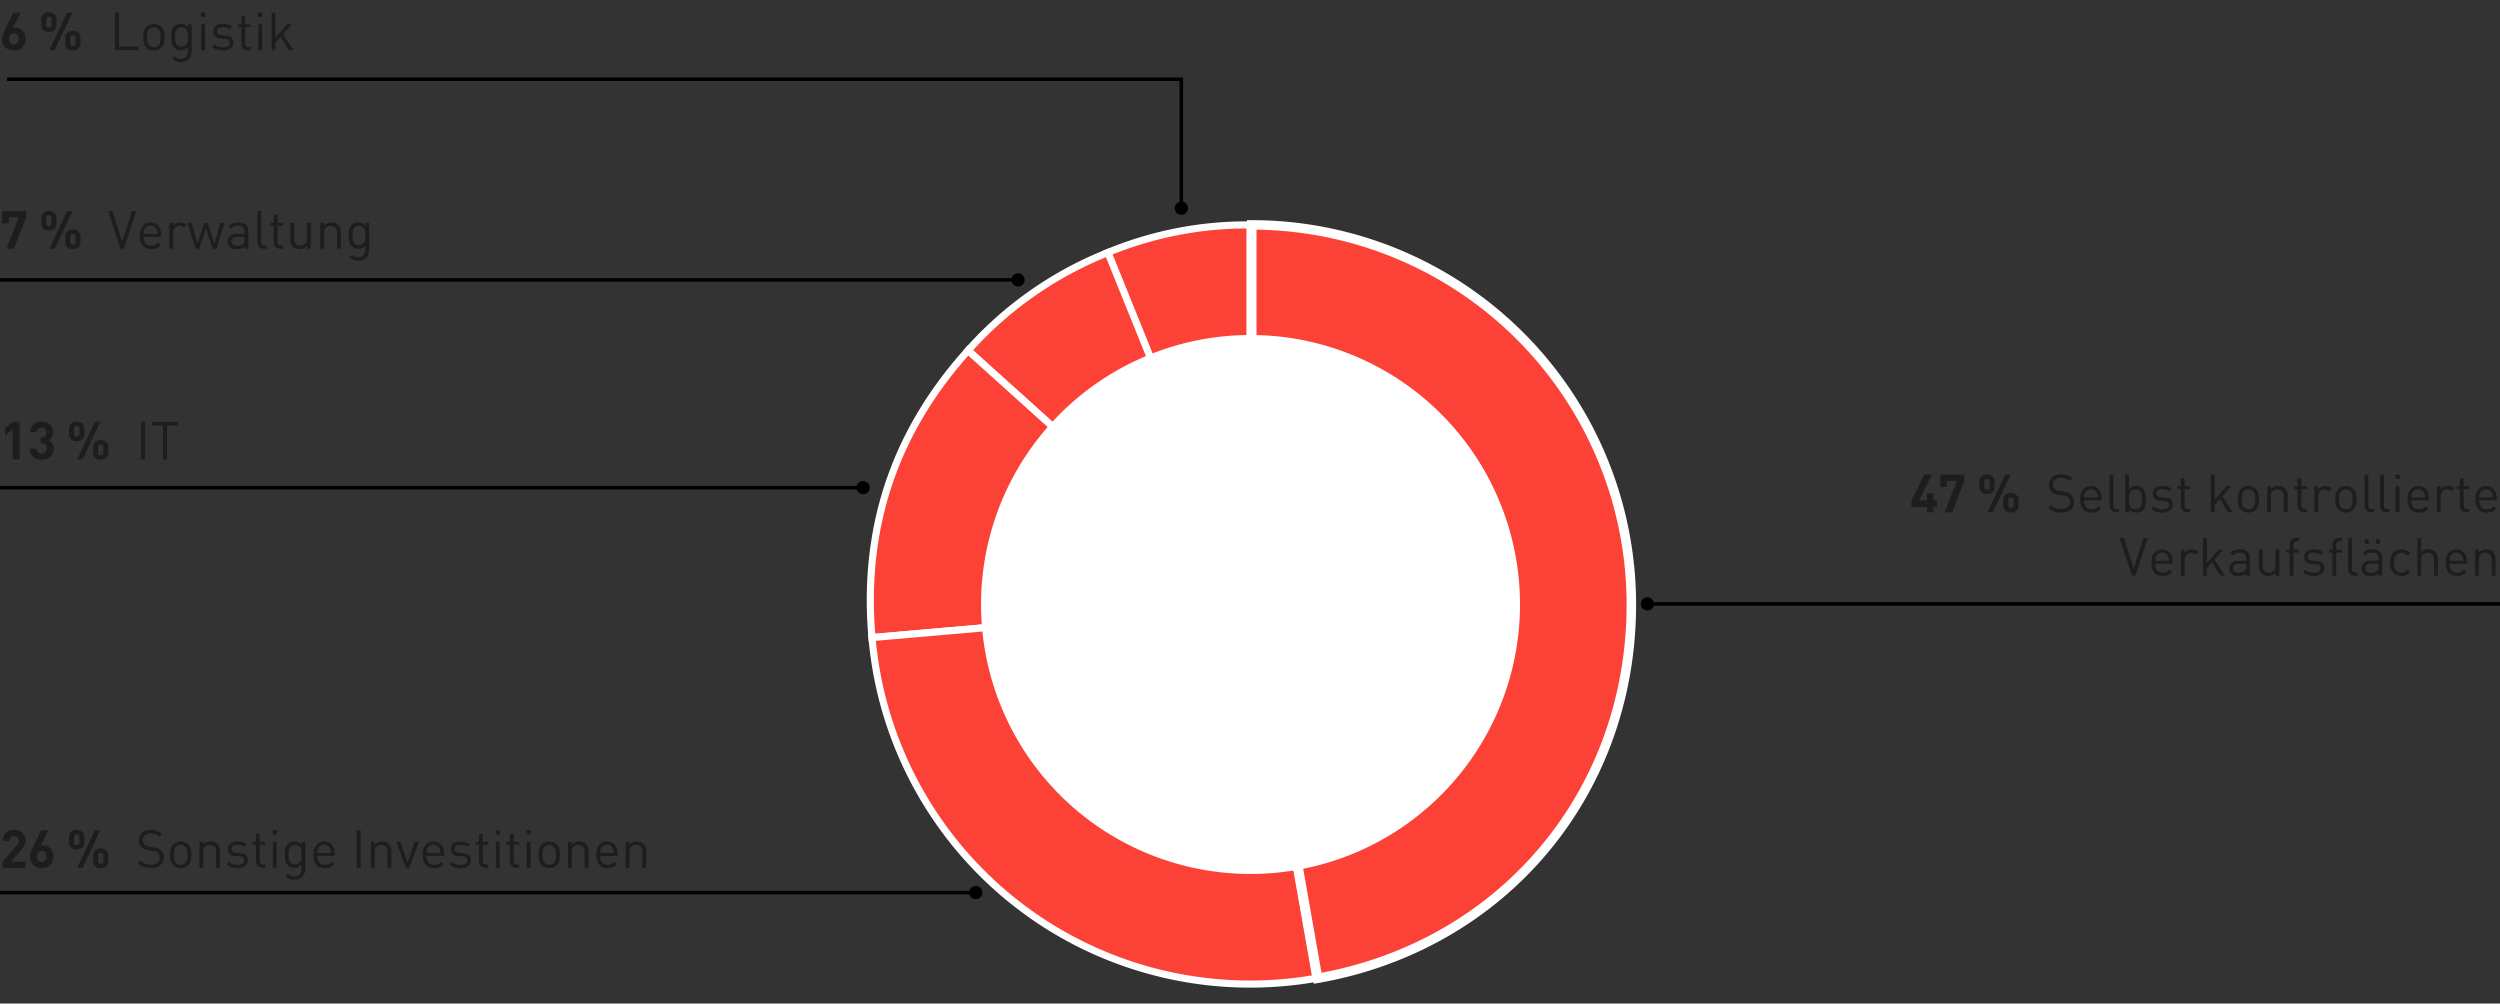 <svg xmlns="http://www.w3.org/2000/svg" width="710" height="285" viewBox="0 0 710 285"><rect x="0" y="0" width="710" height="285" fill="#333333" stroke="none"/><defs><style>.cls-1{fill:#fc4237;fill-rule:evenodd}.cls-2,.cls-6{fill:none}.cls-2{stroke:#fff;stroke-miterlimit:10;stroke-width:2.025px}.cls-6{stroke:#000}.cls-7{fill:#1d1d1b}</style></defs><g id="Grafik"><path class="cls-1" d="M355 171.676l-40.384-99.954A103.648 103.648 0 0 1 355 63.874z"/><path class="cls-2" d="M355 171.676l-40.384-99.954A103.648 103.648 0 0 1 355 63.874z"/><path class="cls-1" d="M355.03 171.676l-80.111-72.133a105.259 105.259 0 0 1 39.727-27.821z"/><path class="cls-2" d="M355.03 171.676l-80.111-72.133a105.259 105.259 0 0 1 39.727-27.821z"/><path class="cls-1" d="M355.03 171.676l-107.392 9.394q-4.086-46.705 27.281-81.527z"/><path class="cls-2" d="M355.03 171.676l-107.392 9.394q-4.086-46.705 27.281-81.527z"/><path class="cls-1" d="M355.03 171.676l18.719 106.164a107.8 107.8 0 0 1-124.883-87.44c-.518-2.93-.969-6.359-1.228-9.326z"/><path class="cls-2" d="M355.03 171.676l18.719 106.164a107.8 107.8 0 0 1-124.883-87.44c-.518-2.93-.969-6.359-1.228-9.326z"/><path d="M355 171.676V63.874a107.8 107.8 0 0 1 107.8 107.8c0 53.466-36.431 96.882-89.084 106.164z" fill="#fc4237"/><path d="M355.5 171.676V63.874a107.8 107.8 0 0 1 107.8 107.8c0 53.466-36.431 96.882-89.084 106.164z" stroke-width="2.7" stroke="#fff" stroke-miterlimit="10" fill="none"/><path d="M431.68 171.676a76.533 76.533 0 1 1-76.534-76.536 76.533 76.533 0 0 1 76.534 76.536" fill="#fff"/><g><path class="cls-6" d="M2 22.5h333.5v36.714"/><circle cx="335.5" cy="59.12" r="1.88"/></g><g><path class="cls-6" d="M710 171.5H467.786"/><circle cx="467.88" cy="171.5" r="1.88"/></g><g><path class="cls-6" d="M289.214 79.5H0"/><circle cx="289.12" cy="79.5" r="1.88"/></g><g><path class="cls-6" d="M245.214 138.5H0"/><circle cx="245.12" cy="138.5" r="1.88"/></g><g><path class="cls-6" d="M277.214 253.5H0"/><circle cx="277.12" cy="253.5" r="1.88"/></g></g><g id="DE"><g id="_26_O..." data-name="26% O..."><path class="cls-7" d="M.765 246.459V244.7l3.99-4.635a2.681 2.681 0 0 0 .428-.63 1.619 1.619 0 0 0 .127-.66 1.392 1.392 0 0 0-.33-.967 1.22 1.22 0 0 0-.96-.368 1.643 1.643 0 0 0-.472.068 1.135 1.135 0 0 0-.421.224 1.116 1.116 0 0 0-.3.42 1.667 1.667 0 0 0-.112.653H.765a3.3 3.3 0 0 1 .247-1.312 2.82 2.82 0 0 1 .69-.983 2.992 2.992 0 0 1 1.036-.615 3.805 3.805 0 0 1 1.282-.21 3.826 3.826 0 0 1 1.305.217 3.022 3.022 0 0 1 1.028.615 2.779 2.779 0 0 1 .667.976 3.346 3.346 0 0 1 .24 1.3 2.957 2.957 0 0 1-.075.7 2.86 2.86 0 0 1-.217.592 3.392 3.392 0 0 1-.361.562c-.145.186-.307.383-.487.593l-2.985 3.46H7.26v1.755zM15.18 243.219a3.656 3.656 0 0 1-.255 1.41 2.992 2.992 0 0 1-.7 1.042 3.047 3.047 0 0 1-1.058.653 3.747 3.747 0 0 1-1.312.225 3.869 3.869 0 0 1-1.313-.217 3.023 3.023 0 0 1-1.057-.638 2.927 2.927 0 0 1-.7-1.035 3.656 3.656 0 0 1-.255-1.41 3.878 3.878 0 0 1 .27-1.425q.27-.69.63-1.425l2.25-4.62h2.12l-2.22 4.41a1.871 1.871 0 0 1 .4-.1 2.693 2.693 0 0 1 .4-.03 2.6 2.6 0 0 1 1.042.217 2.843 2.843 0 0 1 .9.623 2.951 2.951 0 0 1 .631 1 3.626 3.626 0 0 1 .227 1.32zm-1.95.015a1.649 1.649 0 0 0-.375-1.14 1.28 1.28 0 0 0-1.005-.42 1.315 1.315 0 0 0-.99.405 1.905 1.905 0 0 0 0 2.31 1.413 1.413 0 0 0 1.98 0 1.6 1.6 0 0 0 .39-1.155zM23.97 239.229a2.172 2.172 0 0 1-.172.893 1.917 1.917 0 0 1-.465.645 1.883 1.883 0 0 1-.69.389 2.687 2.687 0 0 1-.833.128 2.726 2.726 0 0 1-.847-.128 1.951 1.951 0 0 1-.7-.389 1.871 1.871 0 0 1-.473-.645 2.156 2.156 0 0 1-.172-.893v-1.485a2.148 2.148 0 0 1 .172-.892 1.79 1.79 0 0 1 .473-.638 2.117 2.117 0 0 1 .7-.39 2.615 2.615 0 0 1 .847-.135 2.578 2.578 0 0 1 .833.135 2.04 2.04 0 0 1 .69.39 1.832 1.832 0 0 1 .465.638 2.164 2.164 0 0 1 .172.892zm-1.41-1.429q0-.855-.75-.855t-.765.855v1.365q0 .855.765.855t.75-.855zm.885 8.655h-1.53l5.055-10.68h1.53zm7.335-1.965a2.175 2.175 0 0 1-.172.893 1.871 1.871 0 0 1-.473.644 1.946 1.946 0 0 1-.69.39 2.82 2.82 0 0 1-1.68 0 1.946 1.946 0 0 1-.69-.39 1.856 1.856 0 0 1-.472-.644 2.159 2.159 0 0 1-.173-.893v-1.485a2.151 2.151 0 0 1 .173-.892 1.779 1.779 0 0 1 .472-.638 2.13 2.13 0 0 1 .69-.39 2.681 2.681 0 0 1 1.68 0 2.13 2.13 0 0 1 .69.39 1.793 1.793 0 0 1 .473.638 2.167 2.167 0 0 1 .172.892zm-1.41-1.425q0-.855-.765-.855t-.765.855v1.38q0 .84.765.84t.765-.84zM46.5 243.519a2.965 2.965 0 0 1-.263 1.268 2.659 2.659 0 0 1-.742.952 3.414 3.414 0 0 1-1.163.6 5.162 5.162 0 0 1-1.522.21 6.828 6.828 0 0 1-1.1-.083 4.956 4.956 0 0 1-.945-.247 3.77 3.77 0 0 1-.832-.435 5.573 5.573 0 0 1-.765-.645l.765-.765a3.739 3.739 0 0 0 1.335.907 4.568 4.568 0 0 0 1.575.248 3 3 0 0 0 1.86-.517 1.736 1.736 0 0 0 .675-1.463 1.689 1.689 0 0 0-.525-1.335 2.279 2.279 0 0 0-.248-.188 1.578 1.578 0 0 0-.285-.142 2.519 2.519 0 0 0-.367-.1q-.21-.045-.5-.09l-1.245-.18a3.725 3.725 0 0 1-1.95-.81 2.555 2.555 0 0 1-.825-2.01 3.067 3.067 0 0 1 .24-1.23 2.711 2.711 0 0 1 .682-.953 3.019 3.019 0 0 1 1.073-.607 4.5 4.5 0 0 1 1.425-.21 4.405 4.405 0 0 1 3.18 1.17l-.735.735a3.264 3.264 0 0 0-1.065-.7 3.887 3.887 0 0 0-1.425-.232 2.379 2.379 0 0 0-1.673.547 1.88 1.88 0 0 0-.592 1.448 1.566 1.566 0 0 0 .48 1.245 2.14 2.14 0 0 0 .615.345 4.443 4.443 0 0 0 .78.21l1.245.195a6.319 6.319 0 0 1 1.155.278 2.4 2.4 0 0 1 .78.487 2.521 2.521 0 0 1 .667.9 2.936 2.936 0 0 1 .235 1.197zM54.33 242.769a7.243 7.243 0 0 1-.173 1.612 2.742 2.742 0 0 1-.727 1.328 2.9 2.9 0 0 1-.915.615 3.312 3.312 0 0 1-2.4 0 2.867 2.867 0 0 1-.915-.615 2.453 2.453 0 0 1-.458-.623 3.538 3.538 0 0 1-.27-.705 4.672 4.672 0 0 1-.135-.772q-.038-.405-.037-.84a7.512 7.512 0 0 1 .165-1.613 2.629 2.629 0 0 1 .735-1.327 2.867 2.867 0 0 1 .915-.615 3.312 3.312 0 0 1 2.4 0 2.9 2.9 0 0 1 .915.615 2.652 2.652 0 0 1 .735 1.327 7.641 7.641 0 0 1 .165 1.613zm-1.08 0a8.882 8.882 0 0 0-.09-1.252 1.767 1.767 0 0 0-.495-1.028 1.94 1.94 0 0 0-2.686 0 1.812 1.812 0 0 0-.5 1.028 8.075 8.075 0 0 0-.1 1.252q0 .315.015.63a4.134 4.134 0 0 0 .074.615 2.557 2.557 0 0 0 .181.563 1.6 1.6 0 0 0 .329.472 1.854 1.854 0 0 0 3.181-1.035 8.73 8.73 0 0 0 .091-1.245zM61.365 246.459v-4.545a2.008 2.008 0 0 0-.488-1.477 2.048 2.048 0 0 0-2.662.007 2 2 0 0 0-.5 1.47v4.545H56.64v-7.38h1.079v.81a2.5 2.5 0 0 1 .916-.675 2.9 2.9 0 0 1 1.155-.225 2.553 2.553 0 0 1 1.889.69 2.747 2.747 0 0 1 .766 2.055v4.725zM70.4 244.3a1.925 1.925 0 0 1-.825 1.658 3.648 3.648 0 0 1-2.175.592 5.482 5.482 0 0 1-1.688-.24 3.412 3.412 0 0 1-1.342-.825l.72-.72a2.582 2.582 0 0 0 1.02.653 3.9 3.9 0 0 0 1.275.2 2.725 2.725 0 0 0 1.447-.323 1.077 1.077 0 0 0 .518-.982.976.976 0 0 0-.285-.757 1.6 1.6 0 0 0-.945-.323l-1.215-.105a2.849 2.849 0 0 1-1.643-.57 1.751 1.751 0 0 1-.562-1.41 1.921 1.921 0 0 1 .765-1.583 2.638 2.638 0 0 1 .855-.427 3.765 3.765 0 0 1 1.095-.15 5.254 5.254 0 0 1 1.477.195 3.41 3.41 0 0 1 1.178.6l-.7.705a2.642 2.642 0 0 0-.893-.443 3.95 3.95 0 0 0-1.077-.145 1.994 1.994 0 0 0-1.23.323 1.06 1.06 0 0 0-.42.892.908.908 0 0 0 .315.75 1.941 1.941 0 0 0 1 .33l1.155.1a4.638 4.638 0 0 1 .885.165 1.972 1.972 0 0 1 .69.352 1.562 1.562 0 0 1 .442.593 2.207 2.207 0 0 1 .163.895zM74.579 246.459a2.025 2.025 0 0 1-.832-.158 1.642 1.642 0 0 1-.585-.427 1.852 1.852 0 0 1-.353-.63 2.4 2.4 0 0 1-.12-.765V239.9h-.929v-.825h.929v-2.265h1.081v2.265h1.574v.825H73.77v4.545a1.193 1.193 0 0 0 .24.795.943.943 0 0 0 .764.285h.57v.93zM77.429 236.979v-1.215h1.215v1.215zm.06 9.48v-7.38h1.08v7.38zM86.714 246.684a3.691 3.691 0 0 1-.21 1.268 2.913 2.913 0 0 1-.6 1 2.725 2.725 0 0 1-.967.66 3.355 3.355 0 0 1-1.3.24 4.687 4.687 0 0 1-.75-.053 2.783 2.783 0 0 1-.622-.172 3.163 3.163 0 0 1-.57-.308 4.363 4.363 0 0 1-.563-.457l.7-.69a3.973 3.973 0 0 0 .383.315 2.586 2.586 0 0 0 .39.232 1.762 1.762 0 0 0 .442.143 3.039 3.039 0 0 0 .555.045 2.155 2.155 0 0 0 .923-.18 1.791 1.791 0 0 0 .63-.48 1.876 1.876 0 0 0 .36-.713 3.379 3.379 0 0 0 .112-.892v-1.155a2.307 2.307 0 0 1-.96.765 3.083 3.083 0 0 1-1.11.195 2.784 2.784 0 0 1-1.027-.18 2.179 2.179 0 0 1-.758-.48 2.671 2.671 0 0 1-.727-1.365 8.538 8.538 0 0 1 0-3.42 2.671 2.671 0 0 1 .727-1.365 2.078 2.078 0 0 1 .765-.472 2.957 2.957 0 0 1 1.035-.173 3.2 3.2 0 0 1 1.118.187 2.241 2.241 0 0 1 .952.773v-.87h1.065zm-1.08-3.975a8.553 8.553 0 0 0-.06-1.013 2.606 2.606 0 0 0-.255-.884 1.624 1.624 0 0 0-.555-.623 1.706 1.706 0 0 0-.96-.24 1.742 1.742 0 0 0-.967.24 1.605 1.605 0 0 0-.563.623 2.606 2.606 0 0 0-.255.884 8.641 8.641 0 0 0 0 2.033 2.6 2.6 0 0 0 .255.877 1.605 1.605 0 0 0 .563.623 1.742 1.742 0 0 0 .967.24 1.706 1.706 0 0 0 .96-.24 1.624 1.624 0 0 0 .555-.623 2.6 2.6 0 0 0 .255-.877 8.472 8.472 0 0 0 .06-1.02zM90.089 243.054a2.888 2.888 0 0 0 .548 1.883 1.984 1.984 0 0 0 1.627.667 2.49 2.49 0 0 0 1.073-.2 3.135 3.135 0 0 0 .862-.637l.735.645a5.463 5.463 0 0 1-.562.5 2.951 2.951 0 0 1-.6.352 3.289 3.289 0 0 1-.7.218 4.3 4.3 0 0 1-.84.075 3.777 3.777 0 0 1-1.335-.225 2.568 2.568 0 0 1-1.02-.69 3.136 3.136 0 0 1-.645-1.177 5.638 5.638 0 0 1-.225-1.688 4.285 4.285 0 0 1 .81-2.8 2.72 2.72 0 0 1 2.22-.983 2.749 2.749 0 0 1 2.243.952 4.017 4.017 0 0 1 .787 2.633v.48zm3.915-.81q-.015-.225-.03-.39c-.01-.11-.022-.21-.037-.3a1.527 1.527 0 0 0-.068-.262 7.246 7.246 0 0 0-.105-.278 1.975 1.975 0 0 0-.682-.81 1.961 1.961 0 0 0-2.085 0 1.97 1.97 0 0 0-.683.81 1.7 1.7 0 0 0-.112.278 2.174 2.174 0 0 0-.06.262 2.534 2.534 0 0 0-.03.3c-.006.11-.013.24-.023.39zM101.294 246.459v-10.68h1.14v10.68zM110.054 246.459v-4.545a2.008 2.008 0 0 0-.488-1.477 2.048 2.048 0 0 0-2.662.007 2 2 0 0 0-.495 1.47v4.545h-1.08v-7.38h1.08v.81a2.507 2.507 0 0 1 .915-.675 2.9 2.9 0 0 1 1.155-.225 2.554 2.554 0 0 1 1.89.69 2.746 2.746 0 0 1 .765 2.055v4.725zM116.234 246.459h-.96l-2.7-7.38h1.17l2.01 5.925 2.025-5.925h1.17zM121.139 243.054a2.894 2.894 0 0 0 .547 1.883 1.986 1.986 0 0 0 1.628.667 2.485 2.485 0 0 0 1.072-.2 3.153 3.153 0 0 0 .863-.637l.735.645a5.469 5.469 0 0 1-.563.5 2.951 2.951 0 0 1-.6.352 3.28 3.28 0 0 1-.7.218 4.3 4.3 0 0 1-.84.075 3.777 3.777 0 0 1-1.335-.225 2.561 2.561 0 0 1-1.02-.69 3.136 3.136 0 0 1-.645-1.177 5.638 5.638 0 0 1-.225-1.688 4.285 4.285 0 0 1 .81-2.8 3.056 3.056 0 0 1 4.462-.031 4.017 4.017 0 0 1 .788 2.633v.48zm3.915-.81q-.015-.225-.03-.39a4.07 4.07 0 0 0-.038-.3 1.525 1.525 0 0 0-.067-.262 7.246 7.246 0 0 0-.105-.278 1.97 1.97 0 0 0-.683-.81 1.961 1.961 0 0 0-2.085 0 1.968 1.968 0 0 0-.682.81 1.712 1.712 0 0 0-.113.278 2.174 2.174 0 0 0-.06.262 2.534 2.534 0 0 0-.03.3c0 .11-.012.24-.022.39zM133.739 244.3a1.925 1.925 0 0 1-.825 1.658 3.648 3.648 0 0 1-2.175.592 5.482 5.482 0 0 1-1.688-.24 3.412 3.412 0 0 1-1.342-.825l.72-.72a2.582 2.582 0 0 0 1.02.653 3.9 3.9 0 0 0 1.275.2 2.725 2.725 0 0 0 1.447-.323 1.077 1.077 0 0 0 .518-.982.976.976 0 0 0-.285-.757 1.6 1.6 0 0 0-.945-.323l-1.215-.105a2.849 2.849 0 0 1-1.643-.57 1.751 1.751 0 0 1-.562-1.41 1.921 1.921 0 0 1 .765-1.583 2.638 2.638 0 0 1 .855-.427 3.765 3.765 0 0 1 1.095-.15 5.254 5.254 0 0 1 1.477.195 3.41 3.41 0 0 1 1.178.6l-.7.705a2.642 2.642 0 0 0-.893-.443 3.95 3.95 0 0 0-1.072-.142 1.994 1.994 0 0 0-1.23.323 1.06 1.06 0 0 0-.42.892.908.908 0 0 0 .315.75 1.941 1.941 0 0 0 1 .33l1.155.1a4.638 4.638 0 0 1 .885.165 1.972 1.972 0 0 1 .69.352 1.562 1.562 0 0 1 .442.593 2.207 2.207 0 0 1 .158.892zM137.924 246.459a2.03 2.03 0 0 1-.833-.158 1.642 1.642 0 0 1-.585-.427 1.85 1.85 0 0 1-.352-.63 2.376 2.376 0 0 1-.12-.765V239.9h-.93v-.825h.93v-2.265h1.08v2.265h1.575v.825h-1.575v4.545a1.2 1.2 0 0 0 .24.795.945.945 0 0 0 .765.285h.57v.93zM140.773 236.979v-1.215h1.215v1.215zm.06 9.48v-7.38h1.08v7.38zM146.683 246.459a2.025 2.025 0 0 1-.832-.158 1.642 1.642 0 0 1-.585-.427 1.852 1.852 0 0 1-.353-.63 2.4 2.4 0 0 1-.12-.765V239.9h-.929v-.825h.929v-2.265h1.081v2.265h1.574v.825h-1.574v4.545a1.193 1.193 0 0 0 .24.795.943.943 0 0 0 .764.285h.57v.93zM149.533 236.979v-1.215h1.215v1.215zm.06 9.48v-7.38h1.08v7.38zM159.013 242.769a7.244 7.244 0 0 1-.172 1.612 2.744 2.744 0 0 1-.728 1.328 2.89 2.89 0 0 1-.915.615 3.313 3.313 0 0 1-2.4 0 2.89 2.89 0 0 1-.915-.615 2.448 2.448 0 0 1-.457-.623 3.538 3.538 0 0 1-.27-.705 4.672 4.672 0 0 1-.135-.772q-.037-.405-.038-.84a7.576 7.576 0 0 1 .165-1.613 2.644 2.644 0 0 1 .735-1.327 2.89 2.89 0 0 1 .915-.615 3.313 3.313 0 0 1 2.4 0 2.89 2.89 0 0 1 .915.615 2.644 2.644 0 0 1 .735 1.327 7.576 7.576 0 0 1 .165 1.613zm-1.08 0a8.735 8.735 0 0 0-.09-1.252 1.767 1.767 0 0 0-.495-1.028 1.939 1.939 0 0 0-2.685 0 1.806 1.806 0 0 0-.5 1.028 7.955 7.955 0 0 0-.1 1.252q0 .315.015.63a4.134 4.134 0 0 0 .075.615 2.556 2.556 0 0 0 .18.563 1.623 1.623 0 0 0 .33.472 1.939 1.939 0 0 0 2.685 0 1.832 1.832 0 0 0 .495-1.035 8.587 8.587 0 0 0 .09-1.245zM166.048 246.459v-4.545a2.012 2.012 0 0 0-.487-1.477 2.049 2.049 0 0 0-2.663.007 2 2 0 0 0-.5 1.47v4.545h-1.08v-7.38h1.08v.81a2.507 2.507 0 0 1 .915-.675 2.9 2.9 0 0 1 1.155-.225 2.554 2.554 0 0 1 1.89.69 2.746 2.746 0 0 1 .765 2.055v4.725zM170.428 243.054a2.888 2.888 0 0 0 .548 1.883 1.984 1.984 0 0 0 1.627.667 2.49 2.49 0 0 0 1.073-.2 3.135 3.135 0 0 0 .862-.637l.735.645a5.463 5.463 0 0 1-.562.5 3.006 3.006 0 0 1-.6.352 3.289 3.289 0 0 1-.7.218 4.3 4.3 0 0 1-.84.075 3.777 3.777 0 0 1-1.335-.225 2.568 2.568 0 0 1-1.02-.69 3.136 3.136 0 0 1-.645-1.177 5.638 5.638 0 0 1-.225-1.688 4.285 4.285 0 0 1 .81-2.8 2.72 2.72 0 0 1 2.22-.983 2.75 2.75 0 0 1 2.243.952 4.017 4.017 0 0 1 .787 2.633v.48zm3.915-.81q-.015-.225-.03-.39c-.01-.11-.022-.21-.037-.3a1.625 1.625 0 0 0-.068-.262l-.1-.278a1.975 1.975 0 0 0-.682-.81 1.961 1.961 0 0 0-2.085 0 1.97 1.97 0 0 0-.683.81 1.615 1.615 0 0 0-.112.278 2.175 2.175 0 0 0-.061.262 2.778 2.778 0 0 0-.029.3c-.006.11-.013.24-.023.39zM182.428 246.459v-4.545a2.008 2.008 0 0 0-.488-1.477 2.048 2.048 0 0 0-2.662.007 2 2 0 0 0-.5 1.47v4.545H177.7v-7.38h1.08v.81a2.507 2.507 0 0 1 .915-.675 2.9 2.9 0 0 1 1.155-.225 2.554 2.554 0 0 1 1.89.69 2.746 2.746 0 0 1 .765 2.055v4.725z"/></g><g id="_13_I..." data-name="13% I..."><path class="cls-7" d="M3.6 130.484V121.9l-2.175 1.89v-2.1L3.6 119.8h1.95v10.68zM15.225 127.4a3.374 3.374 0 0 1-.27 1.395 2.811 2.811 0 0 1-.735 1 3.053 3.053 0 0 1-1.08.592 4.293 4.293 0 0 1-1.3.2 4.477 4.477 0 0 1-1.268-.179 3.112 3.112 0 0 1-1.08-.563 2.785 2.785 0 0 1-.757-.975 3.428 3.428 0 0 1-.3-1.433h1.95a1.654 1.654 0 0 0 .135.623 1.284 1.284 0 0 0 .315.435 1.242 1.242 0 0 0 .457.255 1.818 1.818 0 0 0 .548.082 1.359 1.359 0 0 0 1.44-1.485 1.464 1.464 0 0 0-.39-1.072 1.485 1.485 0 0 0-1.11-.4h-.29v-1.7h.285a1.268 1.268 0 0 0 1.035-.382 1.45 1.45 0 0 0 .315-.953 1.29 1.29 0 0 0-.39-1.02 1.337 1.337 0 0 0-.915-.345 1.257 1.257 0 0 0-1.32 1.29H8.55a3.155 3.155 0 0 1 .277-1.282 2.934 2.934 0 0 1 .7-.953 3.057 3.057 0 0 1 1.027-.6 3.8 3.8 0 0 1 1.268-.21 3.71 3.71 0 0 1 1.3.225 3.093 3.093 0 0 1 1.035.63 2.816 2.816 0 0 1 .675.968 3.119 3.119 0 0 1 .24 1.237 2.429 2.429 0 0 1-.353 1.388 2.488 2.488 0 0 1-.877.8 2.766 2.766 0 0 1 .975.878 2.659 2.659 0 0 1 .408 1.554zM23.97 123.254a2.172 2.172 0 0 1-.172.893 1.908 1.908 0 0 1-.465.645 1.885 1.885 0 0 1-.69.39 2.717 2.717 0 0 1-.833.128 2.756 2.756 0 0 1-.847-.128 1.953 1.953 0 0 1-.7-.39 1.862 1.862 0 0 1-.473-.645 2.156 2.156 0 0 1-.172-.893v-1.484a2.156 2.156 0 0 1 .172-.893 1.8 1.8 0 0 1 .473-.638 2.1 2.1 0 0 1 .7-.389 2.588 2.588 0 0 1 .847-.136 2.552 2.552 0 0 1 .833.136 2.021 2.021 0 0 1 .69.389 1.841 1.841 0 0 1 .465.638 2.172 2.172 0 0 1 .172.893zm-1.41-1.424c0-.571-.25-.855-.75-.855s-.765.284-.765.855v1.364q0 .855.765.855t.75-.855zm.885 8.654h-1.53L26.97 119.8h1.53zm7.335-1.964a2.17 2.17 0 0 1-.172.892 1.875 1.875 0 0 1-.473.645 1.961 1.961 0 0 1-.69.39 2.841 2.841 0 0 1-1.68 0 1.961 1.961 0 0 1-.69-.39 1.86 1.86 0 0 1-.472-.645 2.154 2.154 0 0 1-.173-.892v-1.486a2.151 2.151 0 0 1 .173-.892 1.788 1.788 0 0 1 .472-.638 2.148 2.148 0 0 1 .69-.39 2.681 2.681 0 0 1 1.68 0 2.148 2.148 0 0 1 .69.39 1.8 1.8 0 0 1 .473.638 2.167 2.167 0 0 1 .172.892zm-1.41-1.426q0-.855-.765-.855t-.765.855v1.381q0 .84.765.839t.765-.839zM40.065 130.484V119.8h1.14v10.68zM47.43 120.824v9.66h-1.14v-9.66H43.2V119.8h7.32v1.02z"/></g><g id="_7_Ad..." data-name="7% Ad..."><path class="cls-7" d="M3.96 70.648H1.845l3.465-8.924H2.49V63.4H.63v-3.432h6.8v1.756zM16.05 63.418a2.156 2.156 0 0 1-.173.893 1.908 1.908 0 0 1-.465.645 1.869 1.869 0 0 1-.69.39 2.706 2.706 0 0 1-.832.128 2.762 2.762 0 0 1-.848-.128 1.949 1.949 0 0 1-.7-.39 1.862 1.862 0 0 1-.473-.645 2.156 2.156 0 0 1-.172-.893v-1.484a2.156 2.156 0 0 1 .172-.893 1.8 1.8 0 0 1 .473-.638 2.11 2.11 0 0 1 .7-.389 2.594 2.594 0 0 1 .848-.136 2.542 2.542 0 0 1 .832.136 2.019 2.019 0 0 1 .69.389 1.841 1.841 0 0 1 .465.638 2.156 2.156 0 0 1 .173.893zm-1.41-1.424c0-.571-.25-.855-.75-.855s-.765.284-.765.855v1.364q0 .855.765.855.75 0 .75-.855zm.885 8.654H14l5.055-10.68h1.53zm7.335-1.964a2.17 2.17 0 0 1-.172.892 1.875 1.875 0 0 1-.473.645 1.961 1.961 0 0 1-.69.39 2.841 2.841 0 0 1-1.68 0 1.961 1.961 0 0 1-.69-.39 1.862 1.862 0 0 1-.473-.645 2.154 2.154 0 0 1-.172-.892V67.2a2.151 2.151 0 0 1 .172-.892 1.79 1.79 0 0 1 .473-.638 2.167 2.167 0 0 1 .69-.39 2.7 2.7 0 0 1 1.68 0 2.167 2.167 0 0 1 .69.39 1.8 1.8 0 0 1 .473.638 2.167 2.167 0 0 1 .172.892zm-1.41-1.426q0-.855-.765-.855t-.765.855v1.381q0 .84.765.84t.765-.84zM35.16 70.648h-.931l-3.509-10.68h1.2l2.775 8.64 2.775-8.64h1.2zM40.814 67.244a2.893 2.893 0 0 0 .548 1.882 1.983 1.983 0 0 0 1.628.667 2.5 2.5 0 0 0 1.072-.2 3.174 3.174 0 0 0 .863-.637l.735.645a5.438 5.438 0 0 1-.563.494 3 3 0 0 1-.6.353 3.418 3.418 0 0 1-.7.218 4.394 4.394 0 0 1-.841.074 3.768 3.768 0 0 1-1.334-.224 2.577 2.577 0 0 1-1.021-.691 3.142 3.142 0 0 1-.645-1.177 5.667 5.667 0 0 1-.224-1.688 4.3 4.3 0 0 1 .809-2.8 3.056 3.056 0 0 1 4.463-.03 4.015 4.015 0 0 1 .787 2.633v.48zm3.915-.81c-.01-.151-.02-.28-.03-.391s-.022-.21-.037-.3a1.451 1.451 0 0 0-.068-.263c-.03-.085-.065-.177-.1-.277a1.97 1.97 0 0 0-.683-.81 1.956 1.956 0 0 0-2.085 0 1.961 1.961 0 0 0-.682.81 1.7 1.7 0 0 0-.113.277 2.19 2.19 0 0 0-.06.263 2.516 2.516 0 0 0-.03.3c-.005.111-.013.24-.023.391zM52.215 64.678a2.017 2.017 0 0 0-.57-.42 1.777 1.777 0 0 0-.706-.119 1.733 1.733 0 0 0-.734.15 1.544 1.544 0 0 0-.556.419 2.078 2.078 0 0 0-.352.63 2.326 2.326 0 0 0-.128.781v4.529H48.09v-7.379h1.079v.9a2 2 0 0 1 .863-.727 2.819 2.819 0 0 1 1.208-.263 2.863 2.863 0 0 1 .952.151 2.192 2.192 0 0 1 .818.54zM61.425 70.648h-1.006l-1.935-5.73-1.92 5.73h-1.005l-2.34-7.379h1.17l1.7 5.924 1.936-5.924h.929l1.95 5.924 1.68-5.924h1.166zM69.449 70.648v-.7a2.608 2.608 0 0 1-.915.616 3.525 3.525 0 0 1-1.215.179 4.116 4.116 0 0 1-1.23-.15 2.195 2.195 0 0 1-.855-.525 1.618 1.618 0 0 1-.42-.667 2.57 2.57 0 0 1-.135-.833 1.955 1.955 0 0 1 .66-1.56 2.838 2.838 0 0 1 1.905-.569h2.2v-.7a1.594 1.594 0 0 0-.427-1.215 2.106 2.106 0 0 0-1.463-.406 2.615 2.615 0 0 0-1.11.195 2.1 2.1 0 0 0-.75.66l-.735-.674a2.472 2.472 0 0 1 1.088-.878 4.292 4.292 0 0 1 1.522-.233 3.338 3.338 0 0 1 2.228.631 2.288 2.288 0 0 1 .727 1.83v5.009zm0-3.4h-2.055q-1.665 0-1.665 1.3a1.119 1.119 0 0 0 .405.953 2.18 2.18 0 0 0 1.3.308 4.356 4.356 0 0 0 .87-.083 1.6 1.6 0 0 0 .765-.413 1.733 1.733 0 0 0 .375-1.274zM75 70.648a1.716 1.716 0 0 1-1.425-.562 2.172 2.172 0 0 1-.45-1.4v-8.718H74.2v8.671a1.3 1.3 0 0 0 .21.809.941.941 0 0 0 .78.27h.585v.93zM79.634 70.648a2.022 2.022 0 0 1-.832-.157 1.633 1.633 0 0 1-.585-.428 1.857 1.857 0 0 1-.353-.629 2.414 2.414 0 0 1-.12-.766v-4.575h-.93v-.824h.93V61h1.08v2.266H80.4v.824h-1.576v4.546a1.2 1.2 0 0 0 .24.8.946.946 0 0 0 .765.284h.57v.93zM87.209 70.648v-.825a2.56 2.56 0 0 1-.923.683 2.871 2.871 0 0 1-1.162.232 2.574 2.574 0 0 1-1.905-.69 2.359 2.359 0 0 1-.57-.907 3.521 3.521 0 0 1-.18-1.162v-4.71h1.08v4.544a2.028 2.028 0 0 0 .48 1.478 1.768 1.768 0 0 0 1.32.487 1.829 1.829 0 0 0 1.342-.5 1.975 1.975 0 0 0 .5-1.47v-4.539h1.08v7.379zM95.7 70.648V66.1a2.009 2.009 0 0 0-.488-1.478 2.051 2.051 0 0 0-2.662.007 2 2 0 0 0-.5 1.471v4.544h-1.08v-7.375h1.08v.81a2.5 2.5 0 0 1 .915-.676 2.9 2.9 0 0 1 1.155-.225 2.554 2.554 0 0 1 1.89.691 2.744 2.744 0 0 1 .765 2.054v4.725zM104.849 70.874a3.685 3.685 0 0 1-.21 1.267 2.918 2.918 0 0 1-.6 1 2.74 2.74 0 0 1-.968.659 3.35 3.35 0 0 1-1.3.241 4.806 4.806 0 0 1-.75-.053 2.741 2.741 0 0 1-.623-.173 3.157 3.157 0 0 1-.57-.307 4.286 4.286 0 0 1-.562-.458l.7-.69a3.94 3.94 0 0 0 .382.315 2.511 2.511 0 0 0 .39.233 1.728 1.728 0 0 0 .443.142 2.953 2.953 0 0 0 .555.045 2.166 2.166 0 0 0 .922-.179 1.814 1.814 0 0 0 .63-.48 1.891 1.891 0 0 0 .36-.713 3.383 3.383 0 0 0 .113-.892v-1.158a2.3 2.3 0 0 1-.96.765 3.083 3.083 0 0 1-1.11.195 2.81 2.81 0 0 1-1.028-.179 2.2 2.2 0 0 1-.757-.48 2.675 2.675 0 0 1-.728-1.366 8.586 8.586 0 0 1 0-3.42 2.672 2.672 0 0 1 .728-1.365 2.1 2.1 0 0 1 .765-.472 2.953 2.953 0 0 1 1.035-.173 3.173 3.173 0 0 1 1.117.188 2.23 2.23 0 0 1 .953.773v-.87h1.065zm-1.08-3.976a8.537 8.537 0 0 0-.06-1.012 2.642 2.642 0 0 0-.255-.885 1.631 1.631 0 0 0-.555-.623 1.714 1.714 0 0 0-.96-.239 1.754 1.754 0 0 0-.968.239 1.61 1.61 0 0 0-.562.623 2.619 2.619 0 0 0-.255.885 8.632 8.632 0 0 0 0 2.032 2.605 2.605 0 0 0 .255.878 1.593 1.593 0 0 0 .562.622 1.737 1.737 0 0 0 .968.24 1.7 1.7 0 0 0 .96-.24 1.614 1.614 0 0 0 .555-.622 2.628 2.628 0 0 0 .255-.878 8.46 8.46 0 0 0 .06-1.018z"/></g><g id="_6_Lo..." data-name="6% Lo..."><path class="cls-7" d="M7.26 11.025a3.657 3.657 0 0 1-.255 1.411 3 3 0 0 1-.7 1.042 3.077 3.077 0 0 1-1.058.653 3.747 3.747 0 0 1-1.312.224 3.869 3.869 0 0 1-1.313-.217A3.008 3.008 0 0 1 1.56 13.5a2.914 2.914 0 0 1-.7-1.034 3.656 3.656 0 0 1-.26-1.41 3.878 3.878 0 0 1 .27-1.425q.27-.69.63-1.425l2.25-4.621h2.13L3.66 8a1.871 1.871 0 0 1 .4-.105 2.693 2.693 0 0 1 .4-.03 2.6 2.6 0 0 1 1.04.213 2.823 2.823 0 0 1 .9.623 2.947 2.947 0 0 1 .631 1 3.63 3.63 0 0 1 .229 1.324zm-1.95.016A1.654 1.654 0 0 0 4.935 9.9a1.284 1.284 0 0 0-1-.42 1.316 1.316 0 0 0-.99.406 1.6 1.6 0 0 0-.39 1.155A1.6 1.6 0 0 0 2.94 12.2a1.315 1.315 0 0 0 .99.405 1.315 1.315 0 0 0 .99-.405 1.6 1.6 0 0 0 .39-1.159zM16.05 7.036a2.154 2.154 0 0 1-.173.892 1.908 1.908 0 0 1-.465.645 1.869 1.869 0 0 1-.69.39 2.706 2.706 0 0 1-.832.128 2.762 2.762 0 0 1-.848-.128 1.949 1.949 0 0 1-.7-.39 1.862 1.862 0 0 1-.473-.645 2.154 2.154 0 0 1-.172-.892V5.551a2.156 2.156 0 0 1 .172-.893 1.786 1.786 0 0 1 .473-.637 2.112 2.112 0 0 1 .7-.39 2.621 2.621 0 0 1 .848-.131 2.568 2.568 0 0 1 .832.135 2.021 2.021 0 0 1 .69.39 1.828 1.828 0 0 1 .465.637 2.156 2.156 0 0 1 .173.893zm-1.41-1.425q0-.855-.75-.855-.765 0-.765.855v1.365c0 .569.255.855.765.855s.75-.286.75-.855zm.885 8.655H14l5.05-10.681h1.53zM22.86 12.3a2.167 2.167 0 0 1-.172.892 1.875 1.875 0 0 1-.473.645 1.961 1.961 0 0 1-.69.39 2.841 2.841 0 0 1-1.68 0 1.961 1.961 0 0 1-.69-.39 1.862 1.862 0 0 1-.473-.645 2.151 2.151 0 0 1-.172-.892v-1.485a2.154 2.154 0 0 1 .172-.892 1.786 1.786 0 0 1 .473-.637 2.13 2.13 0 0 1 .69-.39 2.681 2.681 0 0 1 1.68 0 2.13 2.13 0 0 1 .69.39 1.8 1.8 0 0 1 .473.637 2.17 2.17 0 0 1 .172.892zm-1.41-1.426q0-.854-.765-.854t-.765.854v1.381q0 .84.765.84t.765-.84zM32.655 14.266V3.585H33.8v9.661h5.46v1.02zM46.7 10.576a7.243 7.243 0 0 1-.173 1.612 2.746 2.746 0 0 1-.727 1.328 2.929 2.929 0 0 1-.915.615 3.329 3.329 0 0 1-2.4 0 2.891 2.891 0 0 1-.914-.615 2.47 2.47 0 0 1-.458-.623 3.538 3.538 0 0 1-.27-.7 4.691 4.691 0 0 1-.135-.772q-.037-.4-.037-.84a7.5 7.5 0 0 1 .165-1.613 2.625 2.625 0 0 1 .735-1.327 2.841 2.841 0 0 1 .914-.615 3.3 3.3 0 0 1 2.4 0 2.879 2.879 0 0 1 .915.615 2.648 2.648 0 0 1 .735 1.327 7.634 7.634 0 0 1 .165 1.608zm-1.08 0a8.9 8.9 0 0 0-.09-1.253 1.767 1.767 0 0 0-.5-1.023 1.943 1.943 0 0 0-2.686 0 1.812 1.812 0 0 0-.5 1.028 8.088 8.088 0 0 0-.1 1.253q0 .315.015.63a4.134 4.134 0 0 0 .074.615 2.549 2.549 0 0 0 .181.562 1.575 1.575 0 0 0 .329.472 1.854 1.854 0 0 0 3.181-1.034 8.73 8.73 0 0 0 .091-1.25zM54.449 14.491a3.7 3.7 0 0 1-.209 1.267 2.94 2.94 0 0 1-.6 1 2.751 2.751 0 0 1-.968.66 3.353 3.353 0 0 1-1.3.24 4.787 4.787 0 0 1-.75-.053 2.792 2.792 0 0 1-.622-.174 3.163 3.163 0 0 1-.57-.308 4.357 4.357 0 0 1-.562-.457l.7-.69a4.1 4.1 0 0 0 .383.315 2.586 2.586 0 0 0 .39.232 1.756 1.756 0 0 0 .443.143 3.034 3.034 0 0 0 .554.044 2.168 2.168 0 0 0 .923-.179 1.8 1.8 0 0 0 .63-.48 1.883 1.883 0 0 0 .36-.713 3.378 3.378 0 0 0 .113-.892v-1.155a2.309 2.309 0 0 1-.961.765 3.077 3.077 0 0 1-1.109.194 2.806 2.806 0 0 1-1.028-.179 2.174 2.174 0 0 1-.757-.48 2.672 2.672 0 0 1-.728-1.365 8.586 8.586 0 0 1 0-3.42 2.679 2.679 0 0 1 .728-1.366 2.088 2.088 0 0 1 .765-.472 2.97 2.97 0 0 1 1.04-.168 3.179 3.179 0 0 1 1.118.188 2.236 2.236 0 0 1 .953.773v-.87h1.064zm-1.079-3.975a8.758 8.758 0 0 0-.06-1.016 2.619 2.619 0 0 0-.256-.885A1.611 1.611 0 0 0 52.5 8a1.708 1.708 0 0 0-.96-.24 1.744 1.744 0 0 0-.968.24 1.592 1.592 0 0 0-.562.622 2.574 2.574 0 0 0-.255.885 8.641 8.641 0 0 0 0 2.033 2.561 2.561 0 0 0 .255.877 1.6 1.6 0 0 0 .562.623 1.744 1.744 0 0 0 .968.239 1.708 1.708 0 0 0 .96-.239 1.613 1.613 0 0 0 .554-.623 2.607 2.607 0 0 0 .256-.877 8.683 8.683 0 0 0 .06-1.024zM57.09 4.786V3.571h1.21v1.215zm.06 9.48v-7.38h1.079v7.38zM66.255 12.105a1.926 1.926 0 0 1-.825 1.658 3.65 3.65 0 0 1-2.175.592 5.514 5.514 0 0 1-1.688-.239 3.412 3.412 0 0 1-1.342-.825l.72-.72a2.569 2.569 0 0 0 1.02.652 3.87 3.87 0 0 0 1.275.2 2.734 2.734 0 0 0 1.447-.323 1.078 1.078 0 0 0 .518-.982.983.983 0 0 0-.285-.758 1.6 1.6 0 0 0-.945-.322l-1.215-.105a2.856 2.856 0 0 1-1.643-.57 1.751 1.751 0 0 1-.562-1.41 1.917 1.917 0 0 1 .765-1.583 2.628 2.628 0 0 1 .855-.427 3.764 3.764 0 0 1 1.1-.151 5.253 5.253 0 0 1 1.477.2 3.419 3.419 0 0 1 1.178.6l-.706.7a2.635 2.635 0 0 0-.892-.442 3.911 3.911 0 0 0-1.072-.143 1.992 1.992 0 0 0-1.23.323 1.064 1.064 0 0 0-.421.893.906.906 0 0 0 .316.75 1.941 1.941 0 0 0 1 .33l1.155.105a4.734 4.734 0 0 1 .885.164 1.974 1.974 0 0 1 .69.353 1.557 1.557 0 0 1 .442.593 2.2 2.2 0 0 1 .158.887zM70.439 14.266a2.025 2.025 0 0 1-.832-.158 1.642 1.642 0 0 1-.585-.427 1.861 1.861 0 0 1-.353-.63 2.4 2.4 0 0 1-.12-.765V7.71h-.93v-.824h.93V4.621h1.08v2.265H71.2v.824h-1.571v4.546a1.2 1.2 0 0 0 .24.8.946.946 0 0 0 .765.284h.57v.931zM73.289 4.786V3.571H74.5v1.215zm.06 9.48v-7.38h1.08v7.38zM81.989 14.266l-2.34-3.78-1.44 1.65v2.13h-1.08V3.585h1.08v7.141l3.33-3.84h1.35l-2.5 2.82 2.94 4.56z"/></g><g id="_47_C..." data-name="47% C..."><path class="cls-7" d="M549.1 143.973v1.515h-1.875v-1.515h-4.365v-1.845l3.66-7.32h2.13l-3.66 7.32h2.235v-1.995h1.875v1.995h.975v1.845zM554.392 145.488h-2.115l3.465-8.925h-2.82v1.68h-1.86v-3.435h6.795v1.755zM566.482 138.258a2.156 2.156 0 0 1-.172.893 1.908 1.908 0 0 1-.465.645 1.877 1.877 0 0 1-.69.39 2.712 2.712 0 0 1-.833.127 2.755 2.755 0 0 1-.847-.127 1.953 1.953 0 0 1-.7-.39 1.86 1.86 0 0 1-.472-.645 2.156 2.156 0 0 1-.173-.893v-1.485a2.154 2.154 0 0 1 .173-.892 1.8 1.8 0 0 1 .472-.638 2.1 2.1 0 0 1 .7-.389 2.588 2.588 0 0 1 .847-.136 2.548 2.548 0 0 1 .833.136 2.012 2.012 0 0 1 .69.389 1.841 1.841 0 0 1 .465.638 2.154 2.154 0 0 1 .172.892zm-1.41-1.425q0-.855-.75-.854t-.765.854v1.367q0 .855.765.855t.75-.855zm.885 8.655h-1.53l5.055-10.68h1.53zm7.335-1.965a2.156 2.156 0 0 1-.172.893 1.862 1.862 0 0 1-.473.645 1.961 1.961 0 0 1-.69.39 2.841 2.841 0 0 1-1.68 0 1.961 1.961 0 0 1-.69-.39 1.86 1.86 0 0 1-.472-.645 2.156 2.156 0 0 1-.173-.893v-1.485a2.151 2.151 0 0 1 .173-.892 1.788 1.788 0 0 1 .472-.638 2.13 2.13 0 0 1 .69-.39 2.681 2.681 0 0 1 1.68 0 2.13 2.13 0 0 1 .69.39 1.79 1.79 0 0 1 .473.638 2.151 2.151 0 0 1 .172.892zm-1.41-1.425q0-.855-.765-.855t-.765.855v1.381q0 .84.765.839t.765-.839zM589.012 142.548a2.976 2.976 0 0 1-.262 1.268 2.673 2.673 0 0 1-.743.952 3.4 3.4 0 0 1-1.163.6 5.162 5.162 0 0 1-1.522.21 6.834 6.834 0 0 1-1.1-.082 5.032 5.032 0 0 1-.945-.248 3.77 3.77 0 0 1-.832-.435 5.573 5.573 0 0 1-.765-.645l.765-.765a3.756 3.756 0 0 0 1.335.908 4.569 4.569 0 0 0 1.575.247 2.99 2.99 0 0 0 1.86-.517 1.736 1.736 0 0 0 .675-1.463 1.691 1.691 0 0 0-.525-1.335 2.228 2.228 0 0 0-.247-.187 1.549 1.549 0 0 0-.285-.143 2.708 2.708 0 0 0-.368-.105q-.21-.045-.5-.09l-1.245-.18a3.725 3.725 0 0 1-1.95-.809 2.558 2.558 0 0 1-.825-2.011 3.067 3.067 0 0 1 .24-1.23 2.716 2.716 0 0 1 .682-.952 3.005 3.005 0 0 1 1.073-.608 4.523 4.523 0 0 1 1.425-.21 4.405 4.405 0 0 1 3.18 1.17l-.735.735a3.245 3.245 0 0 0-1.065-.7 3.865 3.865 0 0 0-1.425-.233 2.375 2.375 0 0 0-1.673.548 1.876 1.876 0 0 0-.592 1.447 1.566 1.566 0 0 0 .48 1.245 2.14 2.14 0 0 0 .615.345 4.443 4.443 0 0 0 .78.21l1.245.195a6.4 6.4 0 0 1 1.155.278 2.412 2.412 0 0 1 .78.487 2.545 2.545 0 0 1 .668.9 2.953 2.953 0 0 1 .234 1.203zM591.877 142.083a2.894 2.894 0 0 0 .547 1.883 1.983 1.983 0 0 0 1.628.667 2.5 2.5 0 0 0 1.072-.2 3.164 3.164 0 0 0 .863-.638l.735.645a5.469 5.469 0 0 1-.563.5 3 3 0 0 1-.6.353 3.337 3.337 0 0 1-.7.217 4.3 4.3 0 0 1-.84.075 3.8 3.8 0 0 1-1.335-.224 2.58 2.58 0 0 1-1.02-.691 3.128 3.128 0 0 1-.645-1.177 5.633 5.633 0 0 1-.225-1.688 4.287 4.287 0 0 1 .81-2.8 3.055 3.055 0 0 1 4.462-.03 4.013 4.013 0 0 1 .788 2.633v.479zm3.915-.81c-.01-.15-.02-.279-.03-.39s-.023-.21-.038-.3a1.549 1.549 0 0 0-.067-.262 7.936 7.936 0 0 0-.105-.278 1.983 1.983 0 0 0-.683-.81 1.961 1.961 0 0 0-2.085 0 1.981 1.981 0 0 0-.682.81 1.749 1.749 0 0 0-.113.278 2.219 2.219 0 0 0-.06.262 2.534 2.534 0 0 0-.03.3c0 .111-.012.24-.022.39zM601 145.488a1.716 1.716 0 0 1-1.425-.562 2.175 2.175 0 0 1-.45-1.4v-8.715h1.08v8.671a1.3 1.3 0 0 0 .21.809.941.941 0 0 0 .78.27h.585v.93zM609.427 141.8a8.524 8.524 0 0 1-.173 1.733 2.773 2.773 0 0 1-.727 1.4 2.1 2.1 0 0 1-.765.473 2.957 2.957 0 0 1-1.035.172 3.05 3.05 0 0 1-1.125-.195 2.4 2.4 0 0 1-.96-.779v.884h-1.08v-10.68h1.08v4.155a2.344 2.344 0 0 1 .967-.757 3.175 3.175 0 0 1 1.118-.188 2.957 2.957 0 0 1 1.035.173 2.1 2.1 0 0 1 .765.472 2.4 2.4 0 0 1 .45.63 3.574 3.574 0 0 1 .277.765 5.665 5.665 0 0 1 .135.848q.038.443.038.894zm-1.08 0a9.206 9.206 0 0 0-.06-1.05 2.706 2.706 0 0 0-.255-.9 1.59 1.59 0 0 0-.563-.63 2.092 2.092 0 0 0-1.942 0 1.669 1.669 0 0 0-.563.63 2.575 2.575 0 0 0-.262.9 9.218 9.218 0 0 0 0 2.1 2.575 2.575 0 0 0 .262.9 1.669 1.669 0 0 0 .563.63 2.084 2.084 0 0 0 1.942 0 1.59 1.59 0 0 0 .563-.63 2.706 2.706 0 0 0 .255-.9 9.206 9.206 0 0 0 .06-1.05zM617.062 143.328a1.924 1.924 0 0 1-.825 1.658 3.648 3.648 0 0 1-2.175.592 5.482 5.482 0 0 1-1.688-.24 3.412 3.412 0 0 1-1.342-.825l.72-.72a2.571 2.571 0 0 0 1.02.653 3.874 3.874 0 0 0 1.275.2 2.735 2.735 0 0 0 1.447-.322 1.08 1.08 0 0 0 .518-.983.977.977 0 0 0-.285-.757 1.6 1.6 0 0 0-.945-.323l-1.215-.105a2.849 2.849 0 0 1-1.643-.57 1.749 1.749 0 0 1-.562-1.41 1.917 1.917 0 0 1 .765-1.582 2.659 2.659 0 0 1 .855-.428 3.765 3.765 0 0 1 1.1-.15 5.254 5.254 0 0 1 1.477.195 3.41 3.41 0 0 1 1.178.6l-.7.705a2.621 2.621 0 0 0-.893-.442 3.911 3.911 0 0 0-1.072-.143 1.994 1.994 0 0 0-1.23.323 1.063 1.063 0 0 0-.42.892.905.905 0 0 0 .315.75 1.95 1.95 0 0 0 1 .331l1.155.1a4.638 4.638 0 0 1 .885.165 1.974 1.974 0 0 1 .69.353 1.551 1.551 0 0 1 .442.592 2.21 2.21 0 0 1 .153.891zM621.246 145.488a2.025 2.025 0 0 1-.832-.157 1.645 1.645 0 0 1-.585-.428 1.852 1.852 0 0 1-.353-.63 2.4 2.4 0 0 1-.12-.765v-4.575h-.929v-.825h.929v-2.265h1.081v2.265h1.574v.825h-1.574v4.546a1.192 1.192 0 0 0 .24.794.943.943 0 0 0 .764.285h.57v.93zM632.751 145.488l-2.34-3.78-1.44 1.65v2.13h-1.08v-10.68h1.08v7.14l3.33-3.84h1.35l-2.5 2.82 2.94 4.56zM641.571 141.8a7.252 7.252 0 0 1-.173 1.613 2.743 2.743 0 0 1-.727 1.327 2.892 2.892 0 0 1-.915.616 3.326 3.326 0 0 1-2.4 0 2.892 2.892 0 0 1-.915-.616 2.437 2.437 0 0 1-.457-.622 3.478 3.478 0 0 1-.27-.705 4.6 4.6 0 0 1-.135-.773 8.771 8.771 0 0 1-.038-.84 7.566 7.566 0 0 1 .165-1.612 2.643 2.643 0 0 1 .735-1.328 2.89 2.89 0 0 1 .915-.615 3.312 3.312 0 0 1 2.4 0 2.89 2.89 0 0 1 .915.615 2.643 2.643 0 0 1 .735 1.328 7.566 7.566 0 0 1 .165 1.612zm-1.08 0a8.735 8.735 0 0 0-.09-1.252 1.767 1.767 0 0 0-.5-1.028 1.941 1.941 0 0 0-2.685 0 1.8 1.8 0 0 0-.5 1.028 7.955 7.955 0 0 0-.1 1.252q0 .315.015.63a4.134 4.134 0 0 0 .075.615 2.539 2.539 0 0 0 .18.563 1.61 1.61 0 0 0 .33.472 1.853 1.853 0 0 0 3.18-1.035 8.587 8.587 0 0 0 .095-1.245zM648.606 145.488v-4.545a2.008 2.008 0 0 0-.488-1.477 2.051 2.051 0 0 0-2.662.007 2 2 0 0 0-.5 1.47v4.545h-1.08v-7.38h1.08v.81a2.507 2.507 0 0 1 .915-.675 2.9 2.9 0 0 1 1.155-.225 2.558 2.558 0 0 1 1.89.69 2.746 2.746 0 0 1 .765 2.055v4.725zM654.381 145.488a2.03 2.03 0 0 1-.833-.157 1.645 1.645 0 0 1-.585-.428 1.85 1.85 0 0 1-.352-.63 2.4 2.4 0 0 1-.12-.765v-4.575h-.93v-.825h.93v-2.265h1.08v2.265h1.575v.825h-1.575v4.546a1.2 1.2 0 0 0 .24.794.946.946 0 0 0 .765.285h.57v.93zM661.416 139.518a1.971 1.971 0 0 0-.57-.42 2.006 2.006 0 0 0-1.44.03 1.554 1.554 0 0 0-.555.42 2.025 2.025 0 0 0-.352.63 2.3 2.3 0 0 0-.128.78v4.53h-1.08v-7.38h1.08v.9a2 2 0 0 1 .862-.727 2.823 2.823 0 0 1 1.208-.263 2.859 2.859 0 0 1 .952.15 2.208 2.208 0 0 1 .818.54zM669.246 141.8a7.252 7.252 0 0 1-.173 1.613 2.743 2.743 0 0 1-.727 1.327 2.9 2.9 0 0 1-.915.616 3.326 3.326 0 0 1-2.4 0 2.87 2.87 0 0 1-.915-.616 2.466 2.466 0 0 1-.458-.622 3.538 3.538 0 0 1-.27-.705 4.7 4.7 0 0 1-.135-.773q-.038-.405-.037-.84a7.566 7.566 0 0 1 .165-1.612 2.628 2.628 0 0 1 .735-1.328 2.867 2.867 0 0 1 .915-.615 3.313 3.313 0 0 1 2.4 0 2.9 2.9 0 0 1 .915.615 2.651 2.651 0 0 1 .735 1.328 7.631 7.631 0 0 1 .165 1.612zm-1.08 0a8.882 8.882 0 0 0-.09-1.252 1.767 1.767 0 0 0-.5-1.028 1.831 1.831 0 0 0-1.35-.539 1.807 1.807 0 0 0-1.838 1.567 8.075 8.075 0 0 0-.1 1.252q0 .315.015.63a4.134 4.134 0 0 0 .074.615 2.54 2.54 0 0 0 .181.563 1.591 1.591 0 0 0 .33.472 1.812 1.812 0 0 0 1.335.54 1.791 1.791 0 0 0 1.845-1.575 8.73 8.73 0 0 0 .098-1.245zM673.4 145.488a1.715 1.715 0 0 1-1.425-.562 2.175 2.175 0 0 1-.45-1.4v-8.715h1.079v8.671a1.3 1.3 0 0 0 .211.809.939.939 0 0 0 .779.27h.586v.93zM677.811 145.488a1.718 1.718 0 0 1-1.426-.562 2.175 2.175 0 0 1-.449-1.4v-8.715h1.079v8.671a1.3 1.3 0 0 0 .211.809.937.937 0 0 0 .779.27h.586v.93zM680.315 136.008v-1.215h1.215v1.215zm.06 9.48v-7.38h1.08v7.38zM684.83 142.083a2.894 2.894 0 0 0 .548 1.883 1.981 1.981 0 0 0 1.627.667 2.506 2.506 0 0 0 1.073-.2 3.161 3.161 0 0 0 .862-.638l.736.645a5.576 5.576 0 0 1-.563.5 3 3 0 0 1-.6.353 3.346 3.346 0 0 1-.7.217 4.3 4.3 0 0 1-.84.075 3.8 3.8 0 0 1-1.335-.224 2.58 2.58 0 0 1-1.02-.691 3.128 3.128 0 0 1-.645-1.177 5.633 5.633 0 0 1-.225-1.688 4.293 4.293 0 0 1 .81-2.8 3.056 3.056 0 0 1 4.463-.03 4.013 4.013 0 0 1 .787 2.633v.479zm3.915-.81c-.01-.15-.02-.279-.03-.39s-.022-.21-.037-.3a1.551 1.551 0 0 0-.068-.262 7.936 7.936 0 0 0-.105-.278 1.981 1.981 0 0 0-.682-.81 1.961 1.961 0 0 0-2.085 0 1.983 1.983 0 0 0-.683.81 1.737 1.737 0 0 0-.112.278 2.219 2.219 0 0 0-.06.262 2.534 2.534 0 0 0-.03.3c0 .111-.013.24-.023.39zM696.23 139.518a1.971 1.971 0 0 0-.57-.42 2.006 2.006 0 0 0-1.44.03 1.554 1.554 0 0 0-.555.42 2.045 2.045 0 0 0-.352.63 2.32 2.32 0 0 0-.128.78v4.53h-1.08v-7.38h1.08v.9a2 2 0 0 1 .863-.727 2.818 2.818 0 0 1 1.207-.263 2.865 2.865 0 0 1 .953.15 2.205 2.205 0 0 1 .817.54zM700.49 145.488a2.025 2.025 0 0 1-.832-.157 1.645 1.645 0 0 1-.585-.428 1.852 1.852 0 0 1-.353-.63 2.4 2.4 0 0 1-.12-.765v-4.575h-.93v-.825h.93v-2.265h1.08v2.265h1.575v.825h-1.575v4.546a1.2 1.2 0 0 0 .24.794.946.946 0 0 0 .765.285h.57v.93zM704.075 142.083a2.888 2.888 0 0 0 .548 1.883 1.981 1.981 0 0 0 1.627.667 2.506 2.506 0 0 0 1.073-.2 3.161 3.161 0 0 0 .862-.638l.735.645a5.57 5.57 0 0 1-.562.5 3.059 3.059 0 0 1-.6.353 3.365 3.365 0 0 1-.7.217 4.3 4.3 0 0 1-.84.075 3.8 3.8 0 0 1-1.335-.224 2.58 2.58 0 0 1-1.02-.691 3.128 3.128 0 0 1-.645-1.177A5.633 5.633 0 0 1 703 141.8a4.287 4.287 0 0 1 .81-2.8 3.056 3.056 0 0 1 4.463-.03 4.019 4.019 0 0 1 .787 2.633v.479zm3.915-.81c-.01-.15-.02-.279-.03-.39s-.022-.21-.037-.3a1.652 1.652 0 0 0-.068-.262 7.936 7.936 0 0 0-.105-.278 1.988 1.988 0 0 0-.682-.81 1.961 1.961 0 0 0-2.085 0 1.983 1.983 0 0 0-.683.81 1.648 1.648 0 0 0-.112.278 2.22 2.22 0 0 0-.061.262 2.778 2.778 0 0 0-.029.3c-.006.111-.013.24-.023.39zM606.427 163.488h-.93l-3.51-10.68h1.2l2.775 8.64 2.775-8.64h1.2zM612.082 160.083a2.894 2.894 0 0 0 .547 1.883 1.983 1.983 0 0 0 1.628.667 2.5 2.5 0 0 0 1.072-.2 3.18 3.18 0 0 0 .863-.638l.735.645a5.469 5.469 0 0 1-.563.5 3 3 0 0 1-.6.353 3.356 3.356 0 0 1-.7.217 4.307 4.307 0 0 1-.84.075 3.8 3.8 0 0 1-1.335-.224 2.566 2.566 0 0 1-1.02-.691 3.128 3.128 0 0 1-.645-1.177A5.633 5.633 0 0 1 611 159.8a4.287 4.287 0 0 1 .81-2.8 3.055 3.055 0 0 1 4.462-.03 4.013 4.013 0 0 1 .788 2.633v.479zm3.915-.81c-.01-.15-.02-.279-.03-.39s-.023-.21-.038-.3a1.549 1.549 0 0 0-.067-.262c-.03-.085-.066-.177-.105-.278a1.983 1.983 0 0 0-.683-.81 1.961 1.961 0 0 0-2.085 0 1.981 1.981 0 0 0-.682.81 1.749 1.749 0 0 0-.113.278 2.219 2.219 0 0 0-.06.262 2.534 2.534 0 0 0-.03.3c0 .111-.012.24-.022.39zM623.482 157.518a1.985 1.985 0 0 0-.57-.42 1.772 1.772 0 0 0-.705-.119 1.752 1.752 0 0 0-.735.149 1.545 1.545 0 0 0-.555.42 2.047 2.047 0 0 0-.353.63 2.32 2.32 0 0 0-.127.78v4.53h-1.08v-7.38h1.08v.9a2 2 0 0 1 .862-.727 2.819 2.819 0 0 1 1.208-.263 2.864 2.864 0 0 1 .952.15 2.216 2.216 0 0 1 .818.54zM630.531 163.488l-2.34-3.78-1.44 1.65v2.13h-1.08v-10.68h1.08v7.14l3.33-3.84h1.35l-2.5 2.82 2.94 4.56zM637.9 163.488v-.705a2.591 2.591 0 0 1-.915.615 3.5 3.5 0 0 1-1.215.18 4.116 4.116 0 0 1-1.23-.15 2.195 2.195 0 0 1-.855-.525 1.618 1.618 0 0 1-.42-.667 2.574 2.574 0 0 1-.135-.833 1.955 1.955 0 0 1 .66-1.56 2.833 2.833 0 0 1 1.905-.57h2.2v-.7a1.594 1.594 0 0 0-.427-1.214 2.1 2.1 0 0 0-1.463-.406 2.615 2.615 0 0 0-1.11.195 2.09 2.09 0 0 0-.75.66l-.735-.675a2.476 2.476 0 0 1 1.088-.877 4.292 4.292 0 0 1 1.522-.233 3.344 3.344 0 0 1 2.228.63 2.29 2.29 0 0 1 .727 1.831v5.009zm0-3.405h-2.055q-1.665 0-1.665 1.305a1.12 1.12 0 0 0 .4.953 2.18 2.18 0 0 0 1.3.307 4.357 4.357 0 0 0 .87-.082 1.6 1.6 0 0 0 .765-.413 1.734 1.734 0 0 0 .375-1.275zM646.266 163.488v-.825a2.577 2.577 0 0 1-.922.683 2.9 2.9 0 0 1-1.163.232 2.574 2.574 0 0 1-1.905-.69 2.366 2.366 0 0 1-.57-.907 3.523 3.523 0 0 1-.18-1.163v-4.71h1.08v4.545a2.03 2.03 0 0 0 .48 1.478 1.768 1.768 0 0 0 1.32.487 1.833 1.833 0 0 0 1.343-.5 1.98 1.98 0 0 0 .5-1.47v-4.545h1.08v7.38zM651.351 156.933v6.555h-1.08v-6.555h-.945v-.825h.945v-1.35a2.551 2.551 0 0 1 .113-.765 1.7 1.7 0 0 1 .352-.63 1.736 1.736 0 0 1 .585-.427 1.974 1.974 0 0 1 .825-.158h.78v.93h-.585a.922.922 0 0 0-.757.285 1.221 1.221 0 0 0-.233.8v1.32h1.575v.825zM660.066 161.328a1.924 1.924 0 0 1-.825 1.658 3.648 3.648 0 0 1-2.175.592 5.482 5.482 0 0 1-1.688-.24 3.412 3.412 0 0 1-1.342-.825l.72-.72a2.571 2.571 0 0 0 1.02.653 3.874 3.874 0 0 0 1.275.2 2.735 2.735 0 0 0 1.447-.322 1.08 1.08 0 0 0 .518-.983.977.977 0 0 0-.285-.757 1.6 1.6 0 0 0-.945-.323l-1.215-.105a2.849 2.849 0 0 1-1.643-.57 1.749 1.749 0 0 1-.562-1.41 1.917 1.917 0 0 1 .765-1.582 2.659 2.659 0 0 1 .855-.428 3.765 3.765 0 0 1 1.1-.15 5.254 5.254 0 0 1 1.477.195 3.41 3.41 0 0 1 1.178.6l-.705.705a2.621 2.621 0 0 0-.893-.442 3.911 3.911 0 0 0-1.072-.143 1.994 1.994 0 0 0-1.23.323 1.063 1.063 0 0 0-.42.892.905.905 0 0 0 .315.75 1.95 1.95 0 0 0 1 .331l1.155.1a4.638 4.638 0 0 1 .885.165 1.974 1.974 0 0 1 .69.353 1.551 1.551 0 0 1 .442.592 2.21 2.21 0 0 1 .158.891zM663.5 156.933v6.555h-1.08v-6.555h-.945v-.825h.945v-1.35a2.55 2.55 0 0 1 .112-.765 1.7 1.7 0 0 1 .353-.63 1.736 1.736 0 0 1 .585-.427 1.974 1.974 0 0 1 .825-.158h.78v.93h-.585a.924.924 0 0 0-.758.285 1.226 1.226 0 0 0-.232.8v1.32h1.575v.825zM668.736 163.488a1.716 1.716 0 0 1-1.425-.562 2.175 2.175 0 0 1-.45-1.4v-8.715h1.08v8.671a1.3 1.3 0 0 0 .21.809.941.941 0 0 0 .78.27h.585v.93zM675.486 163.488v-.705a2.591 2.591 0 0 1-.915.615 3.507 3.507 0 0 1-1.215.18 4.116 4.116 0 0 1-1.23-.15 2.195 2.195 0 0 1-.855-.525 1.618 1.618 0 0 1-.42-.667 2.574 2.574 0 0 1-.135-.833 1.955 1.955 0 0 1 .66-1.56 2.831 2.831 0 0 1 1.9-.57h2.205v-.7a1.594 1.594 0 0 0-.428-1.214 2.1 2.1 0 0 0-1.462-.406 2.612 2.612 0 0 0-1.11.195 2.09 2.09 0 0 0-.75.66l-.735-.675a2.474 2.474 0 0 1 1.087-.877 4.294 4.294 0 0 1 1.523-.233 3.341 3.341 0 0 1 2.227.63 2.29 2.29 0 0 1 .728 1.831v5.009zm-3.87-9.03v-1.335h1.08v1.335zm3.87 5.625h-2.055q-1.665 0-1.665 1.305a1.12 1.12 0 0 0 .405.953 2.18 2.18 0 0 0 1.3.307 4.357 4.357 0 0 0 .87-.082 1.6 1.6 0 0 0 .765-.413 1.734 1.734 0 0 0 .375-1.275zm-.69-5.625v-1.335h1.08v1.335zM684.485 162.483a3.477 3.477 0 0 1-1.117.855 3.258 3.258 0 0 1-1.313.24 3.54 3.54 0 0 1-1.3-.232 2.808 2.808 0 0 1-1.035-.705 3.281 3.281 0 0 1-.69-1.185 5.052 5.052 0 0 1-.248-1.658 4.985 4.985 0 0 1 .248-1.65 3.288 3.288 0 0 1 .69-1.177 2.89 2.89 0 0 1 1.035-.713 3.441 3.441 0 0 1 1.3-.24 3.275 3.275 0 0 1 1.313.24 3.492 3.492 0 0 1 1.117.855l-.735.69a2.727 2.727 0 0 0-.795-.645 2.064 2.064 0 0 0-.9-.179 2.213 2.213 0 0 0-.975.209 1.942 1.942 0 0 0-.735.63 2.386 2.386 0 0 0-.367.818 6.036 6.036 0 0 0 0 2.325 2.381 2.381 0 0 0 .367.817 1.908 1.908 0 0 0 .735.63 2.214 2.214 0 0 0 .975.21 1.993 1.993 0 0 0 .9-.187 2.841 2.841 0 0 0 .795-.653zM691.265 163.488v-4.56a2.021 2.021 0 0 0-.472-1.47 1.779 1.779 0 0 0-1.328-.479 1.856 1.856 0 0 0-1.35.479 1.964 1.964 0 0 0-.5 1.47v4.56h-1.08v-10.68h1.08v4.11a2.661 2.661 0 0 1 2.07-.9 2.568 2.568 0 0 1 1.965.735 2.8 2.8 0 0 1 .69 2v4.74zM695.645 160.083a2.888 2.888 0 0 0 .548 1.883 1.981 1.981 0 0 0 1.627.667 2.506 2.506 0 0 0 1.073-.2 3.161 3.161 0 0 0 .862-.638l.735.645a5.463 5.463 0 0 1-.562.5 3.059 3.059 0 0 1-.6.353 3.346 3.346 0 0 1-.7.217 4.3 4.3 0 0 1-.84.075 3.8 3.8 0 0 1-1.335-.224 2.58 2.58 0 0 1-1.02-.691 3.128 3.128 0 0 1-.645-1.177 5.633 5.633 0 0 1-.225-1.688 4.287 4.287 0 0 1 .81-2.8 3.056 3.056 0 0 1 4.463-.03 4.013 4.013 0 0 1 .787 2.633v.479zm3.915-.81c-.01-.15-.02-.279-.03-.39s-.022-.21-.037-.3a1.551 1.551 0 0 0-.068-.262c-.03-.085-.065-.177-.1-.278a1.988 1.988 0 0 0-.682-.81 1.961 1.961 0 0 0-2.085 0 1.983 1.983 0 0 0-.683.81 1.648 1.648 0 0 0-.112.278 2.036 2.036 0 0 0-.06.262 2.534 2.534 0 0 0-.03.3c-.006.111-.013.24-.023.39zM707.645 163.488v-4.545a2.008 2.008 0 0 0-.488-1.477 2.051 2.051 0 0 0-2.662.007 2 2 0 0 0-.5 1.47v4.545h-1.08v-7.38H704v.81a2.507 2.507 0 0 1 .915-.675 2.9 2.9 0 0 1 1.155-.225 2.558 2.558 0 0 1 1.89.69 2.746 2.746 0 0 1 .765 2.055v4.725z"/></g></g></svg>